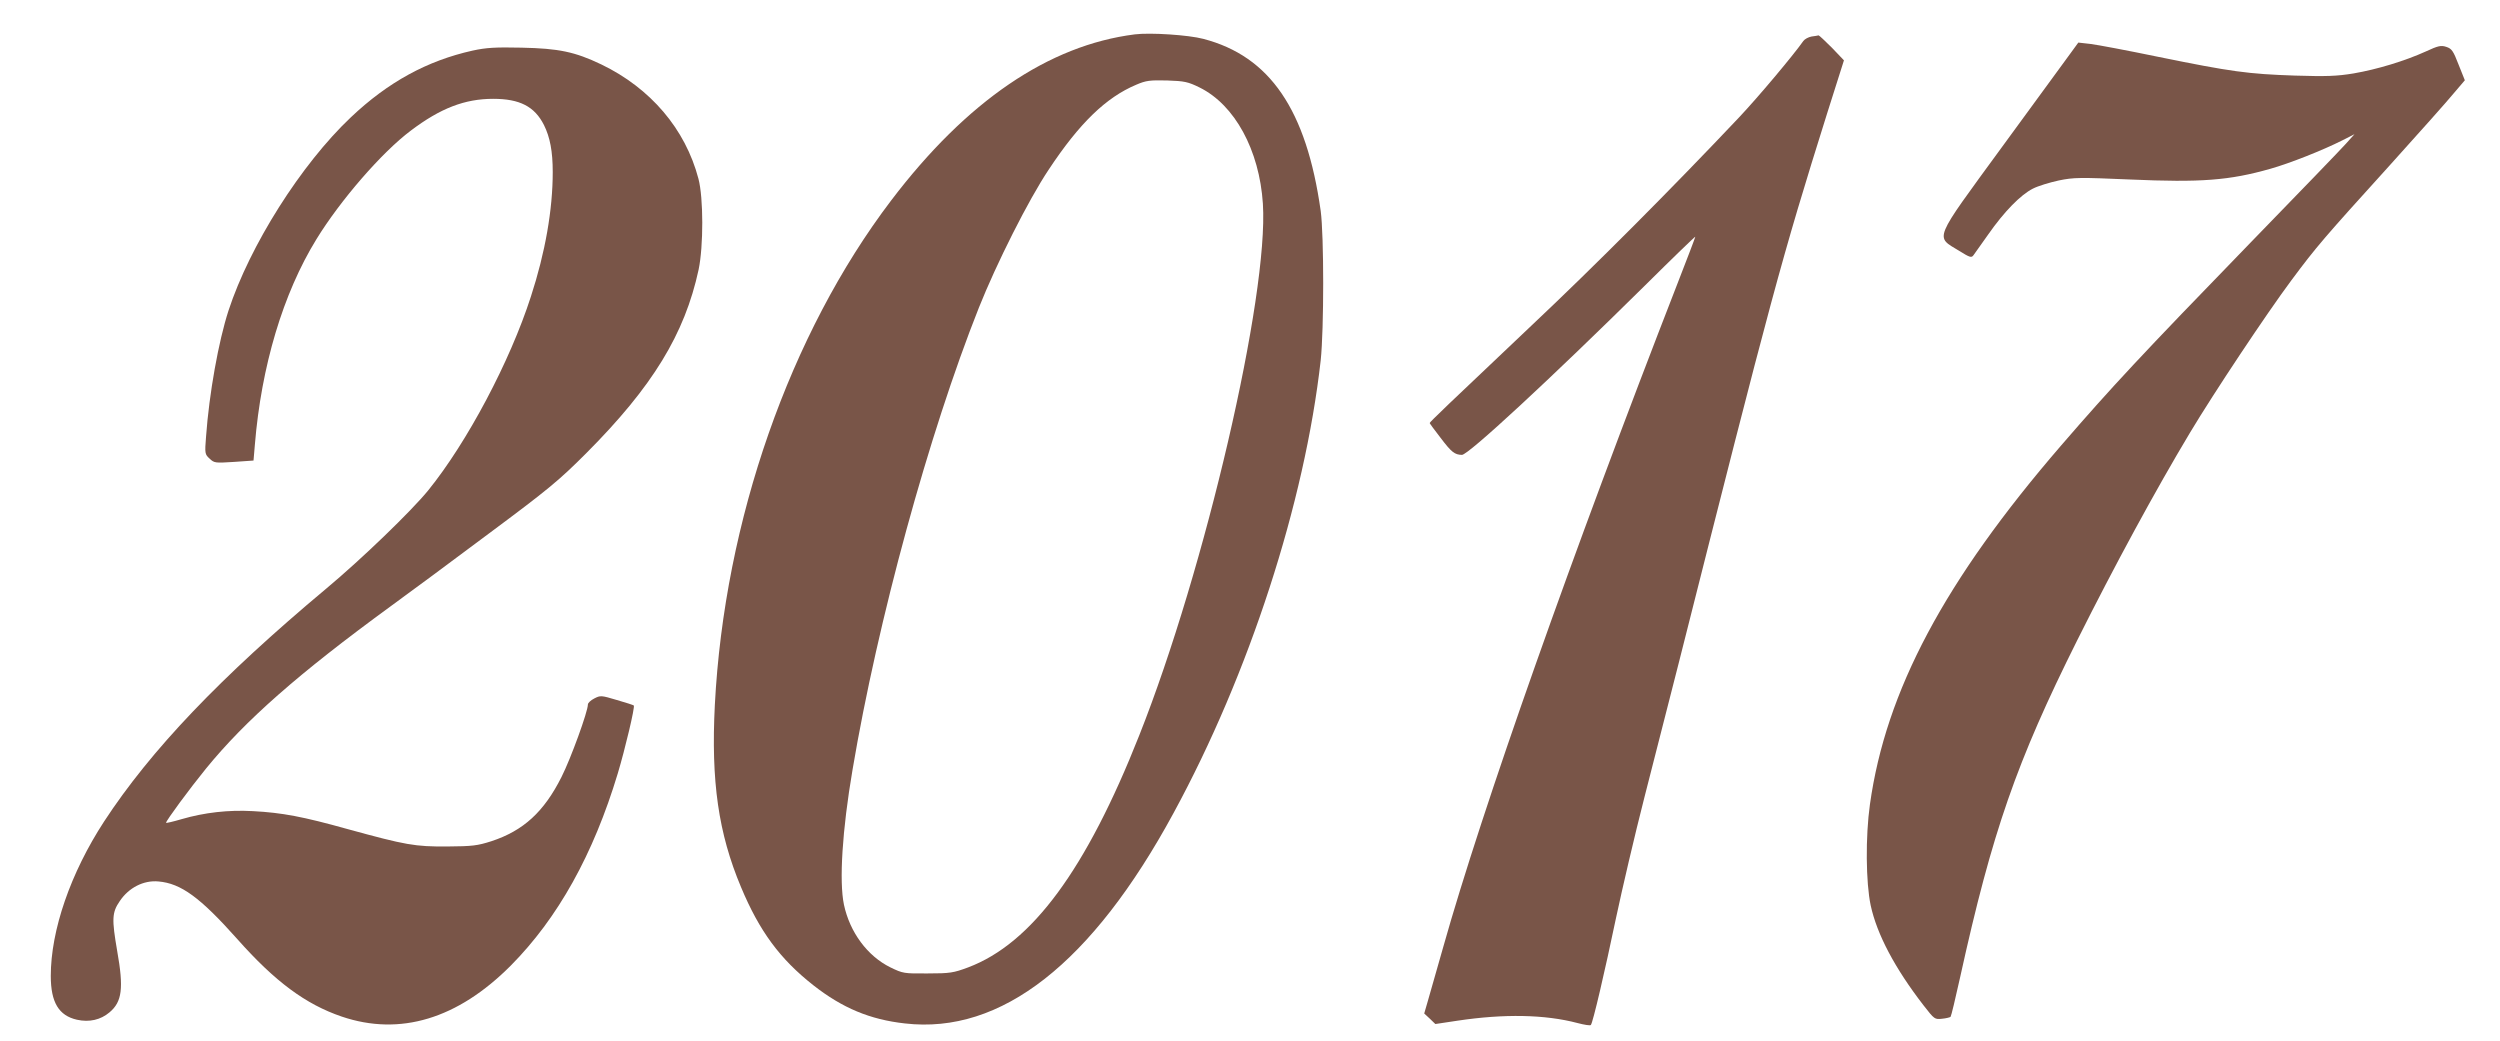 <?xml version="1.0" standalone="no"?>
<!DOCTYPE svg PUBLIC "-//W3C//DTD SVG 20010904//EN"
 "http://www.w3.org/TR/2001/REC-SVG-20010904/DTD/svg10.dtd">
<svg version="1.0" xmlns="http://www.w3.org/2000/svg"
 width="1280pt" height="533pt" viewBox="0 0 1280 533"
 preserveAspectRatio="xMidYMid meet">
<g transform="translate(0,533) scale(0.1,-0.1)"
fill="#795548" stroke="none">
<path d="M5810 5154 c-441 -56 -860 -341 -1247 -850 -519 -683 -854 -1640
-903 -2583 -20 -391 18 -657 134 -933 94 -225 199 -368 371 -503 148 -116 289
-175 468 -195 493 -57 958 307 1376 1078 387 712 671 1588 753 2317 17 160 17
638 0 765 -73 518 -260 792 -601 881 -75 20 -272 33 -351 23z m332 -272 c180
-89 306 -320 324 -595 30 -471 -295 -1870 -633 -2722 -272 -688 -550 -1065
-876 -1188 -75 -28 -93 -31 -207 -31 -122 -1 -127 0 -191 31 -118 58 -208 180
-238 321 -25 120 -9 380 44 691 129 765 391 1722 647 2366 90 226 254 552 357
706 158 239 294 370 448 435 51 22 70 24 159 22 89 -3 107 -7 166 -36z"/>
<path d="M9275 5143 c-16 -3 -35 -13 -42 -23 -52 -74 -231 -287 -328 -390
-343 -363 -739 -761 -1065 -1068 -426 -403 -520 -493 -520 -498 0 -2 25 -36
56 -76 56 -74 72 -86 109 -87 32 -1 451 387 938 868 141 140 257 252 257 249
0 -3 -41 -111 -91 -239 -541 -1390 -1001 -2692 -1200 -3399 -34 -118 -69 -243
-79 -277 l-18 -62 29 -27 28 -27 113 17 c239 36 449 32 615 -12 34 -9 65 -14
68 -10 10 9 72 275 129 548 31 146 96 425 146 620 50 195 129 504 175 685 477
1888 525 2066 761 2818 l85 268 -62 65 c-35 35 -65 63 -68 63 -3 -1 -19 -4
-36 -6z"/>
<path d="M10598 5053 c-24 -32 -180 -246 -348 -476 -357 -489 -343 -455 -218
-532 53 -33 62 -36 72 -22 6 8 40 57 76 107 81 116 165 202 228 234 27 14 87
32 133 42 77 16 109 16 364 5 364 -16 509 -5 720 55 99 28 268 95 367 145 l63
32 -44 -49 c-24 -27 -245 -256 -491 -509 -558 -575 -708 -736 -968 -1037 -596
-691 -897 -1256 -978 -1837 -23 -164 -21 -400 4 -517 32 -148 124 -322 271
-512 55 -71 57 -72 94 -68 21 2 41 7 44 10 3 3 25 94 49 203 164 745 289 1103
599 1724 190 380 401 769 578 1064 121 202 391 608 519 780 128 172 165 215
503 588 148 164 296 330 327 368 l58 68 -32 80 c-27 70 -35 82 -63 91 -27 9
-41 6 -106 -24 -106 -48 -247 -91 -369 -112 -85 -14 -139 -16 -300 -11 -240 8
-327 20 -695 95 -159 33 -318 63 -352 67 l-62 7 -43 -59z"/>
<path d="M2420 5071 c-233 -52 -433 -161 -624 -342 -254 -240 -517 -656 -626
-989 -51 -157 -99 -424 -115 -645 -7 -87 -6 -91 18 -113 24 -23 29 -23 125
-17 l100 7 7 82 c33 401 144 773 315 1051 122 199 335 445 483 556 152 115
277 163 422 163 136 0 212 -39 260 -134 31 -62 45 -135 45 -241 0 -192 -38
-411 -112 -638 -107 -332 -326 -745 -525 -991 -86 -106 -341 -352 -523 -504
-543 -454 -899 -828 -1137 -1192 -172 -264 -273 -557 -273 -791 0 -135 41
-203 134 -224 63 -14 121 -1 167 38 64 54 73 123 39 314 -28 163 -27 197 13
255 46 69 122 108 198 101 116 -10 214 -82 403 -294 194 -219 351 -335 536
-398 298 -101 593 -12 865 261 241 243 423 569 548 984 37 123 89 341 82 348
-2 2 -41 15 -87 28 -80 24 -84 24 -115 8 -18 -9 -33 -23 -33 -31 0 -36 -87
-276 -135 -371 -90 -179 -195 -275 -359 -329 -72 -23 -97 -26 -226 -27 -166
-1 -211 7 -510 89 -229 64 -335 84 -485 92 -126 7 -248 -7 -365 -41 -44 -13
-80 -21 -80 -19 0 11 121 175 204 277 203 249 474 487 945 831 91 66 318 234
505 374 304 226 358 271 497 410 340 341 505 611 576 941 25 120 25 367 -1
465 -67 255 -246 464 -497 585 -136 65 -218 82 -409 86 -134 3 -181 0 -250
-15z"/>
</g>
</svg>
